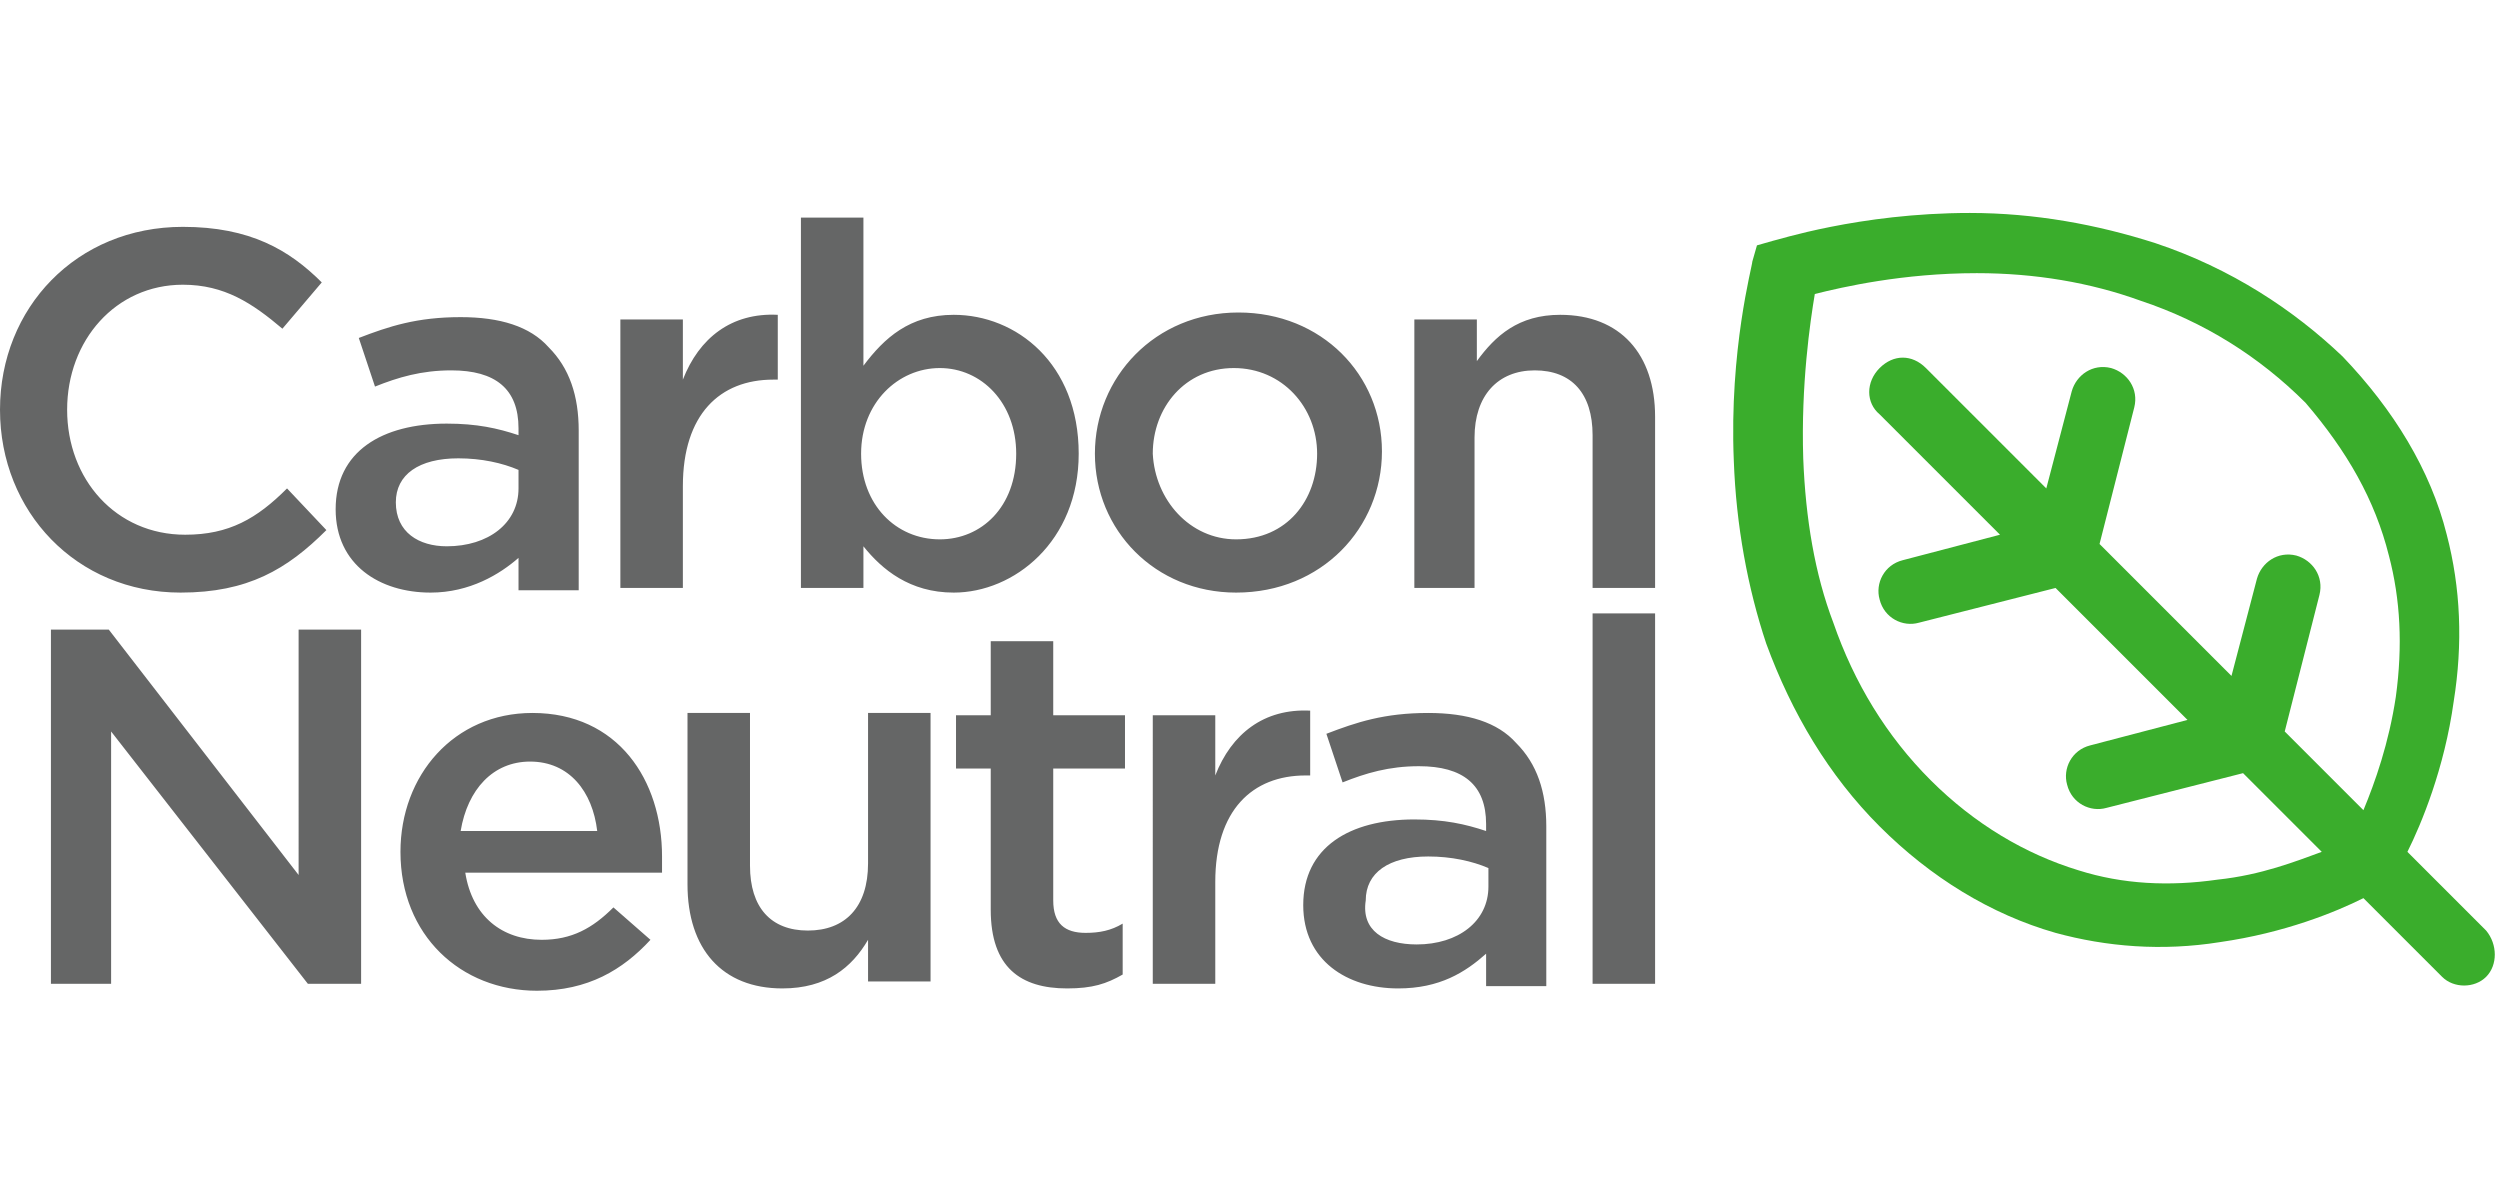 <svg xmlns="http://www.w3.org/2000/svg" viewBox="0 0 108 52"><path d="M2.2 42.5V27.2h2.5l8.2 10.6V27.2h2.7v15.3h-2.3L4.8 31.6v10.9H2.2zm21 .3c-3.3 0-5.9-2.4-5.9-6 0-3.3 2.3-6 5.7-6 3.7 0 5.6 2.9 5.6 6.2v.7h-8.5c.3 1.9 1.6 2.9 3.3 2.9 1.3 0 2.2-.5 3.1-1.4l1.6 1.4c-1.2 1.3-2.7 2.2-4.9 2.2zm-3.3-6.9h5.9c-.2-1.7-1.2-3-2.9-3-1.6 0-2.7 1.2-3 3zm13.9 6.8c-2.6 0-4.1-1.7-4.1-4.5v-7.4h2.7v6.6c0 1.8.9 2.8 2.5 2.8s2.6-1 2.6-2.9v-6.5h2.7v11.6h-2.7v-1.8c-.7 1.2-1.8 2.1-3.7 2.1zm12.3 0c-2 0-3.3-.9-3.3-3.4v-6.1h-1.5v-2.3h1.5v-3.2h2.7v3.2h3.1v2.3h-3.1v5.7c0 1 .5 1.4 1.4 1.4.6 0 1.1-.1 1.6-.4v2.2c-.7.4-1.3.6-2.4.6zm3.7-.2V30.9h2.7v2.6c.7-1.8 2.1-2.9 4.1-2.8v2.8h-.2c-2.3 0-3.9 1.5-3.9 4.6v4.4h-2.7zm10.6.2c-2.2 0-4.1-1.2-4.1-3.6 0-2.5 2-3.7 4.8-3.7 1.3 0 2.2.2 3.1.5v-.3c0-1.7-1-2.5-2.9-2.5-1.3 0-2.3.3-3.3.7l-.7-2.1c1.3-.5 2.5-.9 4.4-.9 1.7 0 3 .4 3.8 1.3.9.9 1.3 2.1 1.3 3.6v6.9h-2.6v-1.4c-.9.8-2 1.5-3.8 1.5zm.8-1.9c1.8 0 3.1-1 3.1-2.5v-.8c-.7-.3-1.6-.5-2.6-.5-1.7 0-2.7.7-2.7 1.9-.2 1.3.8 1.9 2.2 1.9zm7.6 1.7v-16h2.7v16h-2.7zm-61-16.9c-4.5 0-7.8-3.5-7.8-7.9s3.3-7.9 7.9-7.9c2.9 0 4.6 1 6 2.4l-1.7 2c-1.3-1.1-2.5-1.9-4.3-1.9-2.9 0-5 2.4-5 5.4 0 3 2.1 5.4 5.1 5.4 1.9 0 3.1-.7 4.4-2l1.7 1.8c-1.7 1.7-3.4 2.7-6.3 2.7zm10.8 0c-2.2 0-4.1-1.2-4.1-3.6 0-2.5 2-3.7 4.8-3.7 1.3 0 2.2.2 3.1.5v-.3c0-1.7-1-2.5-2.9-2.5-1.3 0-2.3.3-3.3.7l-.7-2.1c1.3-.5 2.5-.9 4.4-.9 1.7 0 3 .4 3.8 1.3.9.9 1.3 2.1 1.3 3.6v6.9h-2.6v-1.4c-.8.7-2.1 1.5-3.8 1.5zm.7-2c1.8 0 3.1-1 3.1-2.5v-.8c-.7-.3-1.6-.5-2.6-.5-1.7 0-2.7.7-2.7 1.9 0 1.3 1 1.9 2.2 1.9zm7.5 1.7V13.8h2.7v2.6c.7-1.8 2.1-2.9 4.1-2.8v2.8h-.2c-2.3 0-3.9 1.5-3.9 4.6v4.4h-2.7v-.1zm14.4.3c-1.9 0-3.1-1-3.9-2v1.8h-2.7v-16h2.7v6.4c.9-1.2 2-2.2 3.9-2.2 2.7 0 5.4 2.1 5.4 6 0 3.8-2.8 6-5.4 6zm-.6-2.3c1.8 0 3.3-1.4 3.3-3.7 0-2.2-1.5-3.7-3.3-3.7s-3.4 1.5-3.4 3.7 1.5 3.7 3.4 3.7zm12.8 2.3c-3.5 0-6.1-2.7-6.1-6s2.6-6.1 6.2-6.1 6.2 2.7 6.2 6-2.6 6.1-6.3 6.1zm0-2.3c2.2 0 3.5-1.7 3.5-3.7s-1.5-3.7-3.6-3.7-3.5 1.7-3.5 3.7c.1 2 1.6 3.7 3.6 3.7zm7.7 2V13.8h2.7v1.8c.8-1.1 1.8-2 3.6-2 2.6 0 4.1 1.7 4.1 4.4v7.4h-2.7v-6.6c0-1.8-.9-2.8-2.5-2.8s-2.6 1.1-2.6 2.9v6.5h-2.6v-.1z" fill="#656666"/><path d="M93.1 10.5c-2.5-.8-5.2-1.3-8-1.3-4.8 0-8.4 1.2-8.5 1.2l-.7.2-.2.7c0 .2-1 3.8-.8 8.6.1 2.8.6 5.5 1.4 7.9 1.1 3 2.7 5.7 4.9 7.9s4.8 3.8 7.6 4.6c2.2.6 4.6.8 7.1.4 2.8-.4 5-1.3 6.2-1.9l3.4 3.4c.5.5 1.4.5 1.9 0s.5-1.4 0-2l-3.4-3.4c.6-1.2 1.6-3.6 2-6.5.4-2.5.3-4.9-.3-7.2-.7-2.8-2.3-5.4-4.5-7.7-2.1-2-4.8-3.8-8.1-4.9zM103.2 24c.5 1.9.6 3.9.3 6.1-.3 2-.9 3.7-1.4 4.9l-3.4-3.4 1.5-5.9c.2-.8-.3-1.5-1-1.7-.8-.2-1.5.3-1.7 1l-1.1 4.2-5.7-5.7 1.5-5.9c.2-.8-.3-1.5-1-1.7-.8-.2-1.5.3-1.7 1l-1.1 4.2-5.2-5.2c-.6-.6-1.4-.6-2 0-.6.6-.6 1.5 0 2l5.2 5.2-4.2 1.1c-.8.2-1.2 1-1 1.7.2.8 1 1.2 1.7 1l5.9-1.5 5.7 5.7-4.2 1.1c-.8.2-1.2 1-1 1.7.2.8 1 1.2 1.7 1l5.9-1.5 3.4 3.4c-1.1.4-2.6 1-4.5 1.2-2.1.3-4.1.2-6-.4-2.3-.7-4.5-2-6.4-3.9-1.9-1.9-3.3-4.2-4.2-6.8-.8-2.1-1.2-4.5-1.3-7.1-.1-3.2.3-5.9.5-7.1 1.2-.3 3.8-.9 7-.9 2.5 0 4.9.4 7.1 1.2 2.7.9 5.1 2.4 7.1 4.4 1.8 2.1 3 4.2 3.6 6.6z" fill="#3aad2c"/></svg>